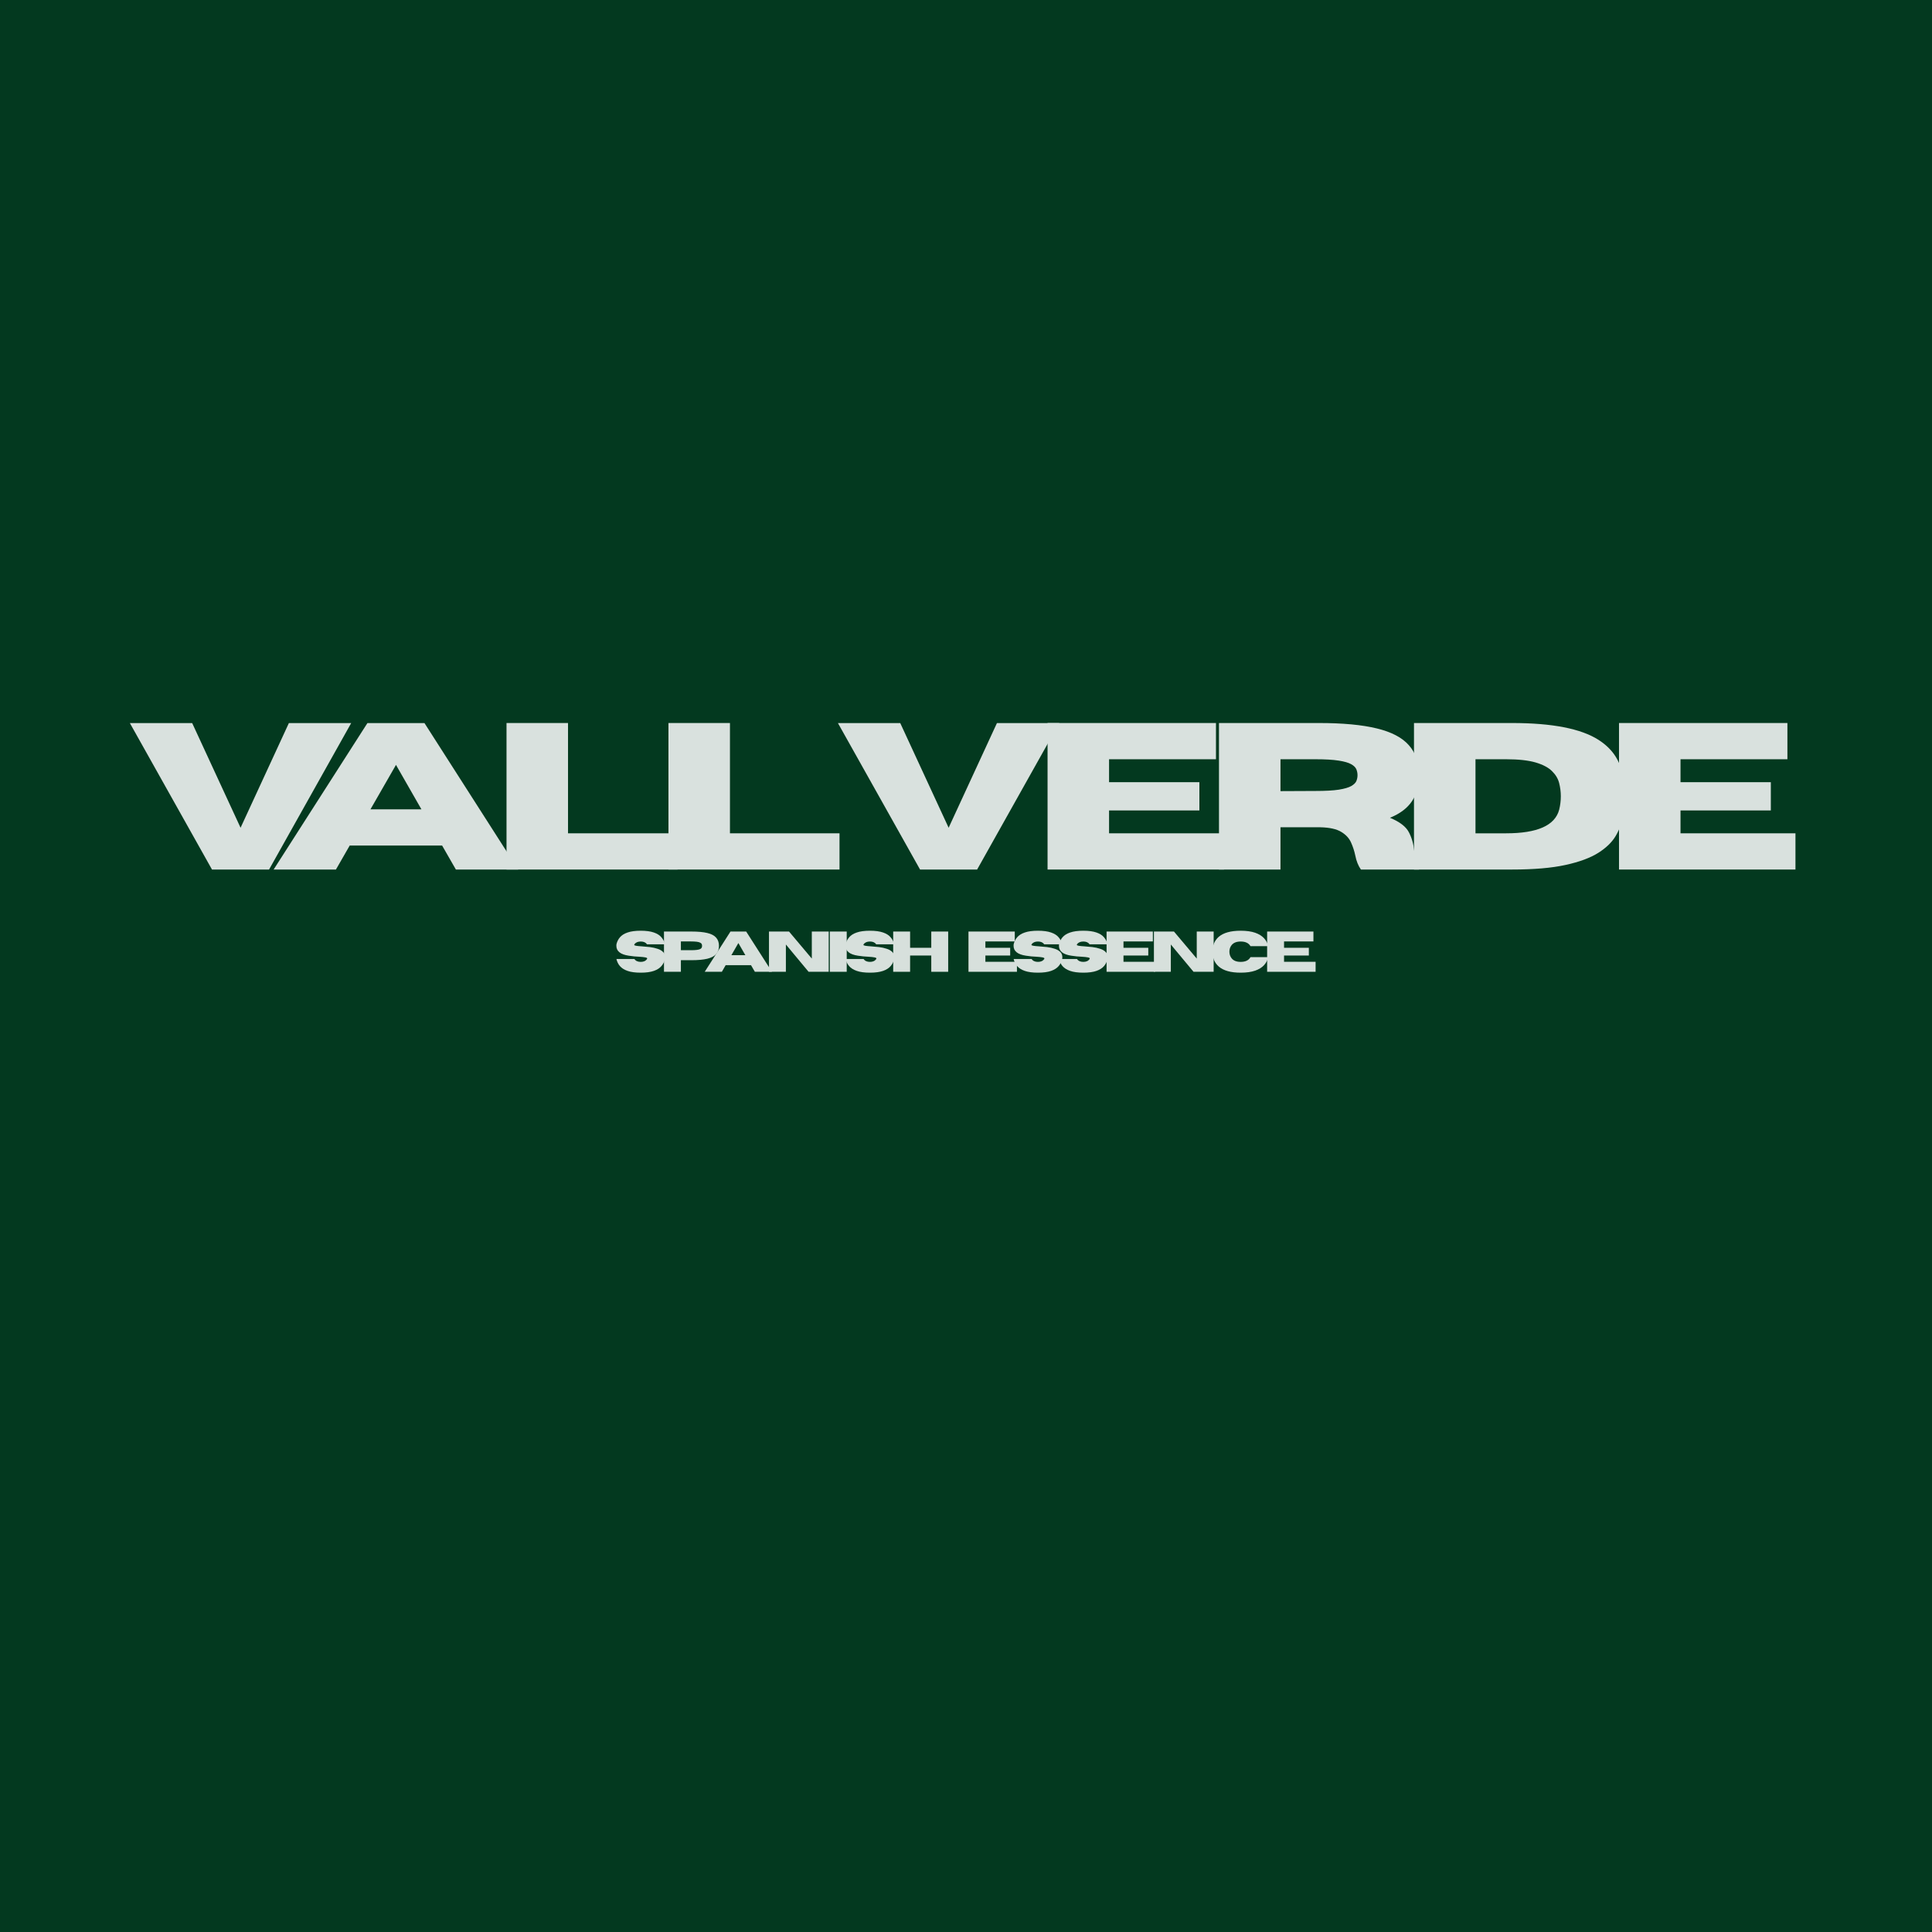<svg xmlns="http://www.w3.org/2000/svg" xmlns:xlink="http://www.w3.org/1999/xlink" width="500" zoomAndPan="magnify" viewBox="0 0 375 375" height="500" preserveAspectRatio="xMidYMid meet" version="1.0"><defs><filter x="0%" y="0%" width="100%" height="100%" id="0fe7d7091a"><feColorMatrix values="0 0 0 0 1 0 0 0 0 1 0 0 0 0 1 0 0 0 1 0" color-interpolation-filters="sRGB"/></filter><g/><mask id="e2c47f6a79"><g filter="url(#0fe7d7091a)"><rect x="-37.5" width="450" fill="#000000" y="-37.5" height="450" fill-opacity="0.85"/></g></mask><clipPath id="4a0fd510f4"><rect x="0" width="326" y="0" height="43"/></clipPath><mask id="dc92ea0b59"><g filter="url(#0fe7d7091a)"><rect x="-37.5" width="450" fill="#000000" y="-37.5" height="450" fill-opacity="0.84"/></g></mask><clipPath id="aed86aa76d"><path d="M 0.039 0.281 L 136.84 0.281 L 136.84 12.281 L 0.039 12.281 Z M 0.039 0.281 " clip-rule="nonzero"/></clipPath><clipPath id="2846e2a9b1"><path d="M 0.039 1 L 11 1 L 11 10 L 0.039 10 Z M 0.039 1 " clip-rule="nonzero"/></clipPath><clipPath id="26551a760d"><path d="M 126 1 L 136.84 1 L 136.84 10 L 126 10 Z M 126 1 " clip-rule="nonzero"/></clipPath><clipPath id="527faa232a"><rect x="0" width="137" y="0" height="13"/></clipPath><clipPath id="e922e71b63"><rect x="0" width="137" y="0" height="13"/></clipPath></defs><rect x="-37.5" width="450" fill="#ffffff" y="-37.5" height="450" fill-opacity="1"/><rect x="-37.5" width="450" fill="#03391f" y="-37.5" height="450" fill-opacity="1"/><g mask="url(#e2c47f6a79)"><g transform="matrix(1, 0, 0, 1, 24, 135)"><g clip-path="url(#4a0fd510f4)"><g fill="#ffffff" fill-opacity="1"><g transform="translate(0.913, 33.776)"><g><path d="M 27.312 0 L 16.234 0 L 0.297 -28.422 L 12.391 -28.422 L 21.781 -8.109 L 31.156 -28.422 L 43.25 -28.422 Z M 27.312 0 "/></g></g></g><g fill="#ffffff" fill-opacity="1"><g transform="translate(28.814, 33.776)"><g><path d="M 47.766 0 L 35.672 0 L 33 -4.656 L 15.062 -4.656 L 12.391 0 L 0.297 0 L 18.5 -28.422 L 29.578 -28.422 Z M 28.984 -11.688 L 24.047 -20.312 L 19.094 -11.688 Z M 28.984 -11.688 "/></g></g></g><g fill="#ffffff" fill-opacity="1"><g transform="translate(71.143, 33.776)"><g><path d="M 36.375 0 L 3.172 0 L 3.172 -28.438 L 15.109 -28.438 L 15.109 -7.031 L 36.375 -7.031 Z M 36.375 0 "/></g></g></g><g fill="#ffffff" fill-opacity="1"><g transform="translate(102.574, 33.776)"><g><path d="M 36.375 0 L 3.172 0 L 3.172 -28.438 L 15.109 -28.438 L 15.109 -7.031 L 36.375 -7.031 Z M 36.375 0 "/></g></g></g><g fill="#ffffff" fill-opacity="1"><g transform="translate(134.005, 33.776)"><g/></g></g><g fill="#ffffff" fill-opacity="1"><g transform="translate(138.348, 33.776)"><g><path d="M 27.312 0 L 16.234 0 L 0.297 -28.422 L 12.391 -28.422 L 21.781 -8.109 L 31.156 -28.422 L 43.25 -28.422 Z M 27.312 0 "/></g></g></g><g fill="#ffffff" fill-opacity="1"><g transform="translate(176.159, 33.776)"><g><path d="M 37.422 0 L 3.172 0 L 3.172 -28.438 L 35.859 -28.438 L 35.859 -21.406 L 15.109 -21.406 L 15.109 -16.953 L 32.641 -16.953 L 32.641 -11.469 L 15.109 -11.469 L 15.109 -7.031 L 37.422 -7.031 Z M 37.422 0 "/></g></g></g><g fill="#ffffff" fill-opacity="1"><g transform="translate(209.432, 33.776)"><g><path d="M 42 0 L 30.719 0 C 30.207 -0.719 29.844 -1.629 29.625 -2.734 C 29.445 -3.598 29.172 -4.441 28.797 -5.266 C 28.43 -6.086 27.797 -6.77 26.891 -7.312 C 25.984 -7.863 24.641 -8.16 22.859 -8.203 L 15.109 -8.203 L 15.109 0 L 3.172 0 L 3.172 -28.438 L 22.578 -28.438 C 27.211 -28.438 30.953 -28.086 33.797 -27.391 C 36.648 -26.703 38.727 -25.613 40.031 -24.125 C 41.344 -22.645 42 -20.707 42 -18.312 C 42 -16.32 41.547 -14.645 40.641 -13.281 C 39.734 -11.914 38.305 -10.836 36.359 -10.047 C 38.242 -9.266 39.469 -8.328 40.031 -7.234 C 40.594 -6.148 40.938 -4.953 41.062 -3.641 C 41.195 -2.484 41.508 -1.27 42 0 Z M 15.109 -15.219 L 21.922 -15.25 C 23.828 -15.25 25.328 -15.332 26.422 -15.5 C 27.516 -15.676 28.32 -15.91 28.844 -16.203 C 29.363 -16.504 29.695 -16.832 29.844 -17.188 C 29.988 -17.551 30.062 -17.926 30.062 -18.312 C 30.062 -18.695 29.988 -19.07 29.844 -19.438 C 29.695 -19.812 29.363 -20.145 28.844 -20.438 C 28.32 -20.738 27.516 -20.973 26.422 -21.141 C 25.328 -21.316 23.828 -21.406 21.922 -21.406 L 15.109 -21.406 Z M 15.109 -15.219 "/></g></g></g><g fill="#ffffff" fill-opacity="1"><g transform="translate(247.283, 33.776)"><g><path d="M 22.203 0 L 3.172 0 L 3.172 -28.438 L 22.203 -28.438 C 29.984 -28.438 35.578 -27.348 38.984 -25.172 C 41.734 -23.41 43.301 -21.02 43.688 -18 C 43.852 -16.688 43.938 -15.426 43.938 -14.219 C 43.938 -13.008 43.852 -11.75 43.688 -10.438 C 43.531 -9.125 43.094 -7.848 42.375 -6.609 C 41.664 -5.367 40.535 -4.254 38.984 -3.266 C 37.43 -2.273 35.301 -1.484 32.594 -0.891 C 29.895 -0.297 26.43 0 22.203 0 Z M 21.062 -7.031 C 27.133 -7.031 30.566 -8.566 31.359 -11.641 C 31.566 -12.492 31.672 -13.352 31.672 -14.219 C 31.672 -15.082 31.562 -15.941 31.344 -16.797 C 31.125 -17.648 30.66 -18.422 29.953 -19.109 C 29.254 -19.805 28.195 -20.363 26.781 -20.781 C 25.363 -21.195 23.457 -21.406 21.062 -21.406 L 15.109 -21.406 L 15.109 -7.031 Z M 21.062 -7.031 "/></g></g></g><g fill="#ffffff" fill-opacity="1"><g transform="translate(287.076, 33.776)"><g><path d="M 37.422 0 L 3.172 0 L 3.172 -28.438 L 35.859 -28.438 L 35.859 -21.406 L 15.109 -21.406 L 15.109 -16.953 L 32.641 -16.953 L 32.641 -11.469 L 15.109 -11.469 L 15.109 -7.031 L 37.422 -7.031 Z M 37.422 0 "/></g></g></g></g></g></g><g mask="url(#dc92ea0b59)"><g transform="matrix(1, 0, 0, 1, 119, 179)"><g clip-path="url(#e922e71b63)"><g clip-path="url(#aed86aa76d)"><g><g clip-path="url(#527faa232a)"><g clip-path="url(#2846e2a9b1)"><g fill="#ffffff" fill-opacity="1"><g transform="translate(0.197, 9.623)"><g><path d="M 5.172 0.172 C 4.109 0.172 3.254 0.055 2.609 -0.172 C 1.961 -0.398 1.469 -0.711 1.125 -1.109 C 0.789 -1.504 0.566 -1.961 0.453 -2.484 L 3.938 -2.484 C 4.188 -2.109 4.598 -1.922 5.172 -1.922 C 5.734 -1.922 6.141 -2.109 6.391 -2.484 C 6.41 -2.516 6.422 -2.547 6.422 -2.578 C 6.422 -2.68 6.289 -2.754 6.031 -2.797 C 5.781 -2.848 5.395 -2.891 4.875 -2.922 C 4.227 -2.941 3.547 -3.008 2.828 -3.125 C 1.234 -3.363 0.438 -4.004 0.438 -5.047 C 0.438 -5.129 0.441 -5.223 0.453 -5.328 C 0.566 -5.836 0.789 -6.289 1.125 -6.688 C 1.469 -7.094 1.961 -7.406 2.609 -7.625 C 3.254 -7.852 4.109 -7.969 5.172 -7.969 C 6.223 -7.969 7.07 -7.852 7.719 -7.625 C 8.363 -7.406 8.852 -7.094 9.188 -6.688 C 9.531 -6.289 9.758 -5.836 9.875 -5.328 L 6.391 -5.328 C 6.141 -5.691 5.734 -5.875 5.172 -5.875 C 4.598 -5.875 4.188 -5.691 3.938 -5.328 C 3.914 -5.297 3.906 -5.266 3.906 -5.234 C 3.906 -5.148 4.031 -5.086 4.281 -5.047 C 4.531 -5.004 4.895 -4.969 5.375 -4.938 C 5.863 -4.906 6.379 -4.859 6.922 -4.797 C 7.473 -4.734 7.988 -4.617 8.469 -4.453 C 8.945 -4.297 9.32 -4.062 9.594 -3.75 C 9.801 -3.5 9.906 -3.188 9.906 -2.812 C 9.906 -2.707 9.895 -2.598 9.875 -2.484 C 9.758 -1.961 9.531 -1.504 9.188 -1.109 C 8.852 -0.711 8.363 -0.398 7.719 -0.172 C 7.07 0.055 6.223 0.172 5.172 0.172 Z M 5.172 0.172 "/></g></g></g></g><g fill="#ffffff" fill-opacity="1"><g transform="translate(9.004, 9.623)"><g><path d="M 4.156 0 L 0.875 0 L 0.875 -7.812 L 6.203 -7.812 C 7.473 -7.812 8.5 -7.719 9.281 -7.531 C 10.07 -7.344 10.645 -7.039 11 -6.625 C 11.363 -6.219 11.547 -5.688 11.547 -5.031 C 11.547 -4.375 11.363 -3.844 11 -3.438 C 10.645 -3.031 10.07 -2.727 9.281 -2.531 C 8.5 -2.344 7.473 -2.25 6.203 -2.25 L 4.156 -2.25 Z M 4.156 -4.188 L 6.031 -4.188 C 6.551 -4.188 6.961 -4.207 7.266 -4.25 C 7.566 -4.289 7.785 -4.348 7.922 -4.422 C 8.066 -4.504 8.16 -4.598 8.203 -4.703 C 8.242 -4.805 8.266 -4.914 8.266 -5.031 C 8.266 -5.156 8.242 -5.27 8.203 -5.375 C 8.16 -5.477 8.066 -5.566 7.922 -5.641 C 7.785 -5.723 7.566 -5.785 7.266 -5.828 C 6.961 -5.867 6.551 -5.891 6.031 -5.891 L 4.156 -5.891 Z M 4.156 -4.188 "/></g></g></g><g fill="#ffffff" fill-opacity="1"><g transform="translate(17.708, 9.623)"><g><path d="M 13.125 0 L 9.812 0 L 9.062 -1.281 L 4.141 -1.281 L 3.406 0 L 0.078 0 L 5.078 -7.812 L 8.125 -7.812 Z M 7.969 -3.219 L 6.609 -5.578 L 5.25 -3.219 Z M 7.969 -3.219 "/></g></g></g><g fill="#ffffff" fill-opacity="1"><g transform="translate(29.384, 9.623)"><g><path d="M 12.469 0 L 8.562 0 L 4.156 -5.297 L 4.156 0 L 0.875 0 L 0.875 -7.812 L 4.766 -7.812 L 9.188 -2.562 L 9.188 -7.812 L 12.469 -7.812 Z M 12.469 0 "/></g></g></g><g fill="#ffffff" fill-opacity="1"><g transform="translate(41.192, 9.623)"><g><path d="M 4.156 0 L 0.875 0 L 0.875 -7.812 L 4.156 -7.812 Z M 4.156 0 "/></g></g></g><g fill="#ffffff" fill-opacity="1"><g transform="translate(44.686, 9.623)"><g><path d="M 5.172 0.172 C 4.109 0.172 3.254 0.055 2.609 -0.172 C 1.961 -0.398 1.469 -0.711 1.125 -1.109 C 0.789 -1.504 0.566 -1.961 0.453 -2.484 L 3.938 -2.484 C 4.188 -2.109 4.598 -1.922 5.172 -1.922 C 5.734 -1.922 6.141 -2.109 6.391 -2.484 C 6.41 -2.516 6.422 -2.547 6.422 -2.578 C 6.422 -2.68 6.289 -2.754 6.031 -2.797 C 5.781 -2.848 5.395 -2.891 4.875 -2.922 C 4.227 -2.941 3.547 -3.008 2.828 -3.125 C 1.234 -3.363 0.438 -4.004 0.438 -5.047 C 0.438 -5.129 0.441 -5.223 0.453 -5.328 C 0.566 -5.836 0.789 -6.289 1.125 -6.688 C 1.469 -7.094 1.961 -7.406 2.609 -7.625 C 3.254 -7.852 4.109 -7.969 5.172 -7.969 C 6.223 -7.969 7.07 -7.852 7.719 -7.625 C 8.363 -7.406 8.852 -7.094 9.188 -6.688 C 9.531 -6.289 9.758 -5.836 9.875 -5.328 L 6.391 -5.328 C 6.141 -5.691 5.734 -5.875 5.172 -5.875 C 4.598 -5.875 4.188 -5.691 3.938 -5.328 C 3.914 -5.297 3.906 -5.266 3.906 -5.234 C 3.906 -5.148 4.031 -5.086 4.281 -5.047 C 4.531 -5.004 4.895 -4.969 5.375 -4.938 C 5.863 -4.906 6.379 -4.859 6.922 -4.797 C 7.473 -4.734 7.988 -4.617 8.469 -4.453 C 8.945 -4.297 9.32 -4.062 9.594 -3.75 C 9.801 -3.5 9.906 -3.188 9.906 -2.812 C 9.906 -2.707 9.895 -2.598 9.875 -2.484 C 9.758 -1.961 9.531 -1.504 9.188 -1.109 C 8.852 -0.711 8.363 -0.398 7.719 -0.172 C 7.07 0.055 6.223 0.172 5.172 0.172 Z M 5.172 0.172 "/></g></g></g><g fill="#ffffff" fill-opacity="1"><g transform="translate(53.494, 9.623)"><g><path d="M 11.547 0 L 8.266 0 L 8.266 -3.156 L 4.156 -3.156 L 4.156 0 L 0.875 0 L 0.875 -7.812 L 4.156 -7.812 L 4.156 -4.656 L 8.266 -4.656 L 8.266 -7.812 L 11.547 -7.812 Z M 11.547 0 "/></g></g></g><g fill="#ffffff" fill-opacity="1"><g transform="translate(64.381, 9.623)"><g/></g></g><g fill="#ffffff" fill-opacity="1"><g transform="translate(65.622, 9.623)"><g/></g></g><g fill="#ffffff" fill-opacity="1"><g transform="translate(66.863, 9.623)"><g/></g></g><g fill="#ffffff" fill-opacity="1"><g transform="translate(68.107, 9.623)"><g><path d="M 10.281 0 L 0.875 0 L 0.875 -7.812 L 9.859 -7.812 L 9.859 -5.891 L 4.156 -5.891 L 4.156 -4.656 L 8.969 -4.656 L 8.969 -3.156 L 4.156 -3.156 L 4.156 -1.938 L 10.281 -1.938 Z M 10.281 0 "/></g></g></g><g fill="#ffffff" fill-opacity="1"><g transform="translate(77.296, 9.623)"><g><path d="M 5.172 0.172 C 4.109 0.172 3.254 0.055 2.609 -0.172 C 1.961 -0.398 1.469 -0.711 1.125 -1.109 C 0.789 -1.504 0.566 -1.961 0.453 -2.484 L 3.938 -2.484 C 4.188 -2.109 4.598 -1.922 5.172 -1.922 C 5.734 -1.922 6.141 -2.109 6.391 -2.484 C 6.41 -2.516 6.422 -2.547 6.422 -2.578 C 6.422 -2.68 6.289 -2.754 6.031 -2.797 C 5.781 -2.848 5.395 -2.891 4.875 -2.922 C 4.227 -2.941 3.547 -3.008 2.828 -3.125 C 1.234 -3.363 0.438 -4.004 0.438 -5.047 C 0.438 -5.129 0.441 -5.223 0.453 -5.328 C 0.566 -5.836 0.789 -6.289 1.125 -6.688 C 1.469 -7.094 1.961 -7.406 2.609 -7.625 C 3.254 -7.852 4.109 -7.969 5.172 -7.969 C 6.223 -7.969 7.07 -7.852 7.719 -7.625 C 8.363 -7.406 8.852 -7.094 9.188 -6.688 C 9.531 -6.289 9.758 -5.836 9.875 -5.328 L 6.391 -5.328 C 6.141 -5.691 5.734 -5.875 5.172 -5.875 C 4.598 -5.875 4.188 -5.691 3.938 -5.328 C 3.914 -5.297 3.906 -5.266 3.906 -5.234 C 3.906 -5.148 4.031 -5.086 4.281 -5.047 C 4.531 -5.004 4.895 -4.969 5.375 -4.938 C 5.863 -4.906 6.379 -4.859 6.922 -4.797 C 7.473 -4.734 7.988 -4.617 8.469 -4.453 C 8.945 -4.297 9.32 -4.062 9.594 -3.75 C 9.801 -3.5 9.906 -3.188 9.906 -2.812 C 9.906 -2.707 9.895 -2.598 9.875 -2.484 C 9.758 -1.961 9.531 -1.504 9.188 -1.109 C 8.852 -0.711 8.363 -0.398 7.719 -0.172 C 7.07 0.055 6.223 0.172 5.172 0.172 Z M 5.172 0.172 "/></g></g></g><g fill="#ffffff" fill-opacity="1"><g transform="translate(86.103, 9.623)"><g><path d="M 5.172 0.172 C 4.109 0.172 3.254 0.055 2.609 -0.172 C 1.961 -0.398 1.469 -0.711 1.125 -1.109 C 0.789 -1.504 0.566 -1.961 0.453 -2.484 L 3.938 -2.484 C 4.188 -2.109 4.598 -1.922 5.172 -1.922 C 5.734 -1.922 6.141 -2.109 6.391 -2.484 C 6.41 -2.516 6.422 -2.547 6.422 -2.578 C 6.422 -2.68 6.289 -2.754 6.031 -2.797 C 5.781 -2.848 5.395 -2.891 4.875 -2.922 C 4.227 -2.941 3.547 -3.008 2.828 -3.125 C 1.234 -3.363 0.438 -4.004 0.438 -5.047 C 0.438 -5.129 0.441 -5.223 0.453 -5.328 C 0.566 -5.836 0.789 -6.289 1.125 -6.688 C 1.469 -7.094 1.961 -7.406 2.609 -7.625 C 3.254 -7.852 4.109 -7.969 5.172 -7.969 C 6.223 -7.969 7.07 -7.852 7.719 -7.625 C 8.363 -7.406 8.852 -7.094 9.188 -6.688 C 9.531 -6.289 9.758 -5.836 9.875 -5.328 L 6.391 -5.328 C 6.141 -5.691 5.734 -5.875 5.172 -5.875 C 4.598 -5.875 4.188 -5.691 3.938 -5.328 C 3.914 -5.297 3.906 -5.266 3.906 -5.234 C 3.906 -5.148 4.031 -5.086 4.281 -5.047 C 4.531 -5.004 4.895 -4.969 5.375 -4.938 C 5.863 -4.906 6.379 -4.859 6.922 -4.797 C 7.473 -4.734 7.988 -4.617 8.469 -4.453 C 8.945 -4.297 9.32 -4.062 9.594 -3.75 C 9.801 -3.5 9.906 -3.188 9.906 -2.812 C 9.906 -2.707 9.895 -2.598 9.875 -2.484 C 9.758 -1.961 9.531 -1.504 9.188 -1.109 C 8.852 -0.711 8.363 -0.398 7.719 -0.172 C 7.07 0.055 6.223 0.172 5.172 0.172 Z M 5.172 0.172 "/></g></g></g><g fill="#ffffff" fill-opacity="1"><g transform="translate(94.911, 9.623)"><g><path d="M 10.281 0 L 0.875 0 L 0.875 -7.812 L 9.859 -7.812 L 9.859 -5.891 L 4.156 -5.891 L 4.156 -4.656 L 8.969 -4.656 L 8.969 -3.156 L 4.156 -3.156 L 4.156 -1.938 L 10.281 -1.938 Z M 10.281 0 "/></g></g></g><g fill="#ffffff" fill-opacity="1"><g transform="translate(104.1, 9.623)"><g><path d="M 12.469 0 L 8.562 0 L 4.156 -5.297 L 4.156 0 L 0.875 0 L 0.875 -7.812 L 4.766 -7.812 L 9.188 -2.562 L 9.188 -7.812 L 12.469 -7.812 Z M 12.469 0 "/></g></g></g><g fill="#ffffff" fill-opacity="1"><g transform="translate(115.907, 9.623)"><g><path d="M 5.906 0.172 C 3.977 0.172 2.555 -0.227 1.641 -1.031 C 0.836 -1.727 0.438 -2.688 0.438 -3.906 C 0.438 -5.113 0.836 -6.07 1.641 -6.781 C 2.555 -7.57 3.977 -7.969 5.906 -7.969 C 7.039 -7.969 7.977 -7.836 8.719 -7.578 C 9.457 -7.316 10.031 -6.961 10.438 -6.516 C 10.852 -6.066 11.129 -5.551 11.266 -4.969 L 7.812 -4.969 C 7.469 -5.57 6.832 -5.875 5.906 -5.875 C 5.113 -5.875 4.531 -5.645 4.156 -5.188 C 3.863 -4.82 3.719 -4.395 3.719 -3.906 C 3.719 -3.406 3.863 -2.973 4.156 -2.609 C 4.531 -2.148 5.113 -1.922 5.906 -1.922 C 6.832 -1.922 7.469 -2.227 7.812 -2.844 L 11.266 -2.844 C 11.129 -2.258 10.852 -1.738 10.438 -1.281 C 10.031 -0.832 9.457 -0.477 8.719 -0.219 C 7.977 0.039 7.039 0.172 5.906 0.172 Z M 5.906 0.172 "/></g></g></g><g clip-path="url(#26551a760d)"><g fill="#ffffff" fill-opacity="1"><g transform="translate(126.076, 9.623)"><g><path d="M 10.281 0 L 0.875 0 L 0.875 -7.812 L 9.859 -7.812 L 9.859 -5.891 L 4.156 -5.891 L 4.156 -4.656 L 8.969 -4.656 L 8.969 -3.156 L 4.156 -3.156 L 4.156 -1.938 L 10.281 -1.938 Z M 10.281 0 "/></g></g></g></g></g></g></g></g></g></g></svg>